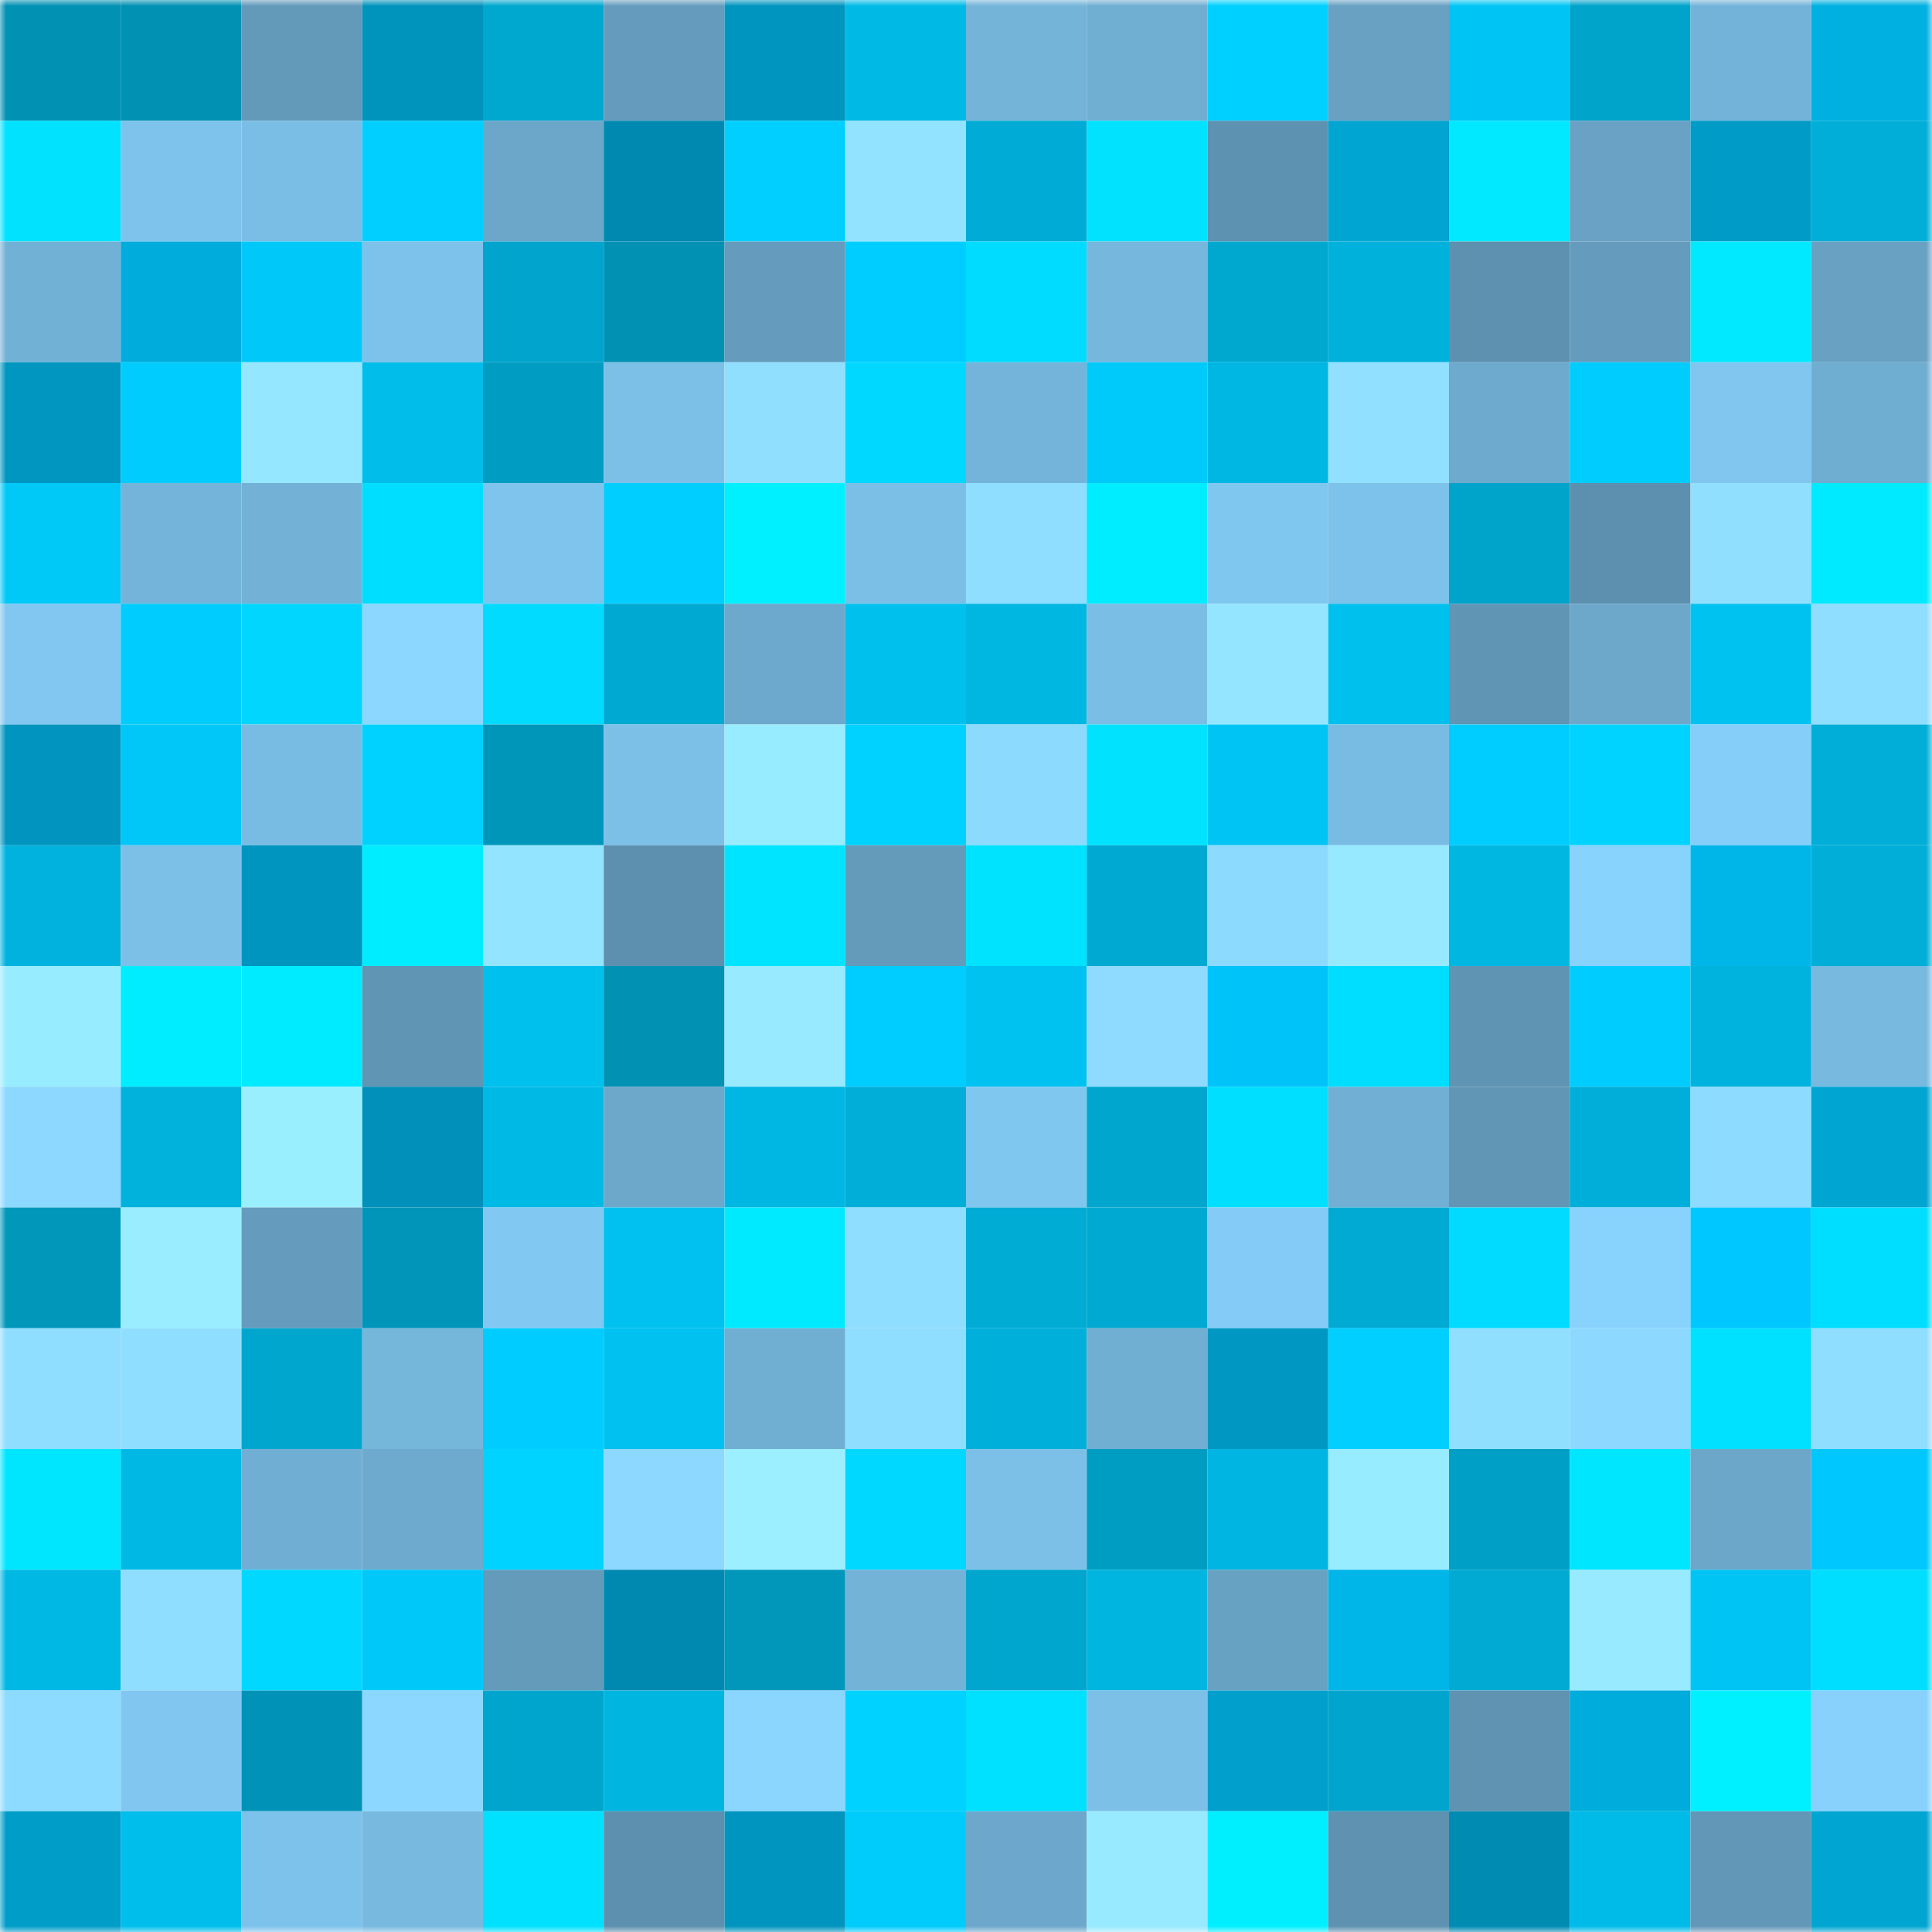 <svg viewBox="0 0 160 160" fill="none" role="img" xmlns="http://www.w3.org/2000/svg" width="240" height="240" name="ens%2C3307033.eth"><mask id="273771374" mask-type="alpha" maskUnits="userSpaceOnUse" x="0" y="0" width="160" height="160"><rect width="160" height="160" fill="#FFFFFF"></rect></mask><g mask="url(#273771374)"><rect x="0" y="0" width="10" height="10" fill="#0091b3"></rect><rect x="10" y="0" width="10" height="10" fill="#0091b3"></rect><rect x="20" y="0" width="10" height="10" fill="#639aba"></rect><rect x="30" y="0" width="10" height="10" fill="#0093bc"></rect><rect x="40" y="0" width="10" height="10" fill="#00a7cf"></rect><rect x="50" y="0" width="10" height="10" fill="#659cbd"></rect><rect x="60" y="0" width="10" height="10" fill="#0095bf"></rect><rect x="70" y="0" width="10" height="10" fill="#00bae6"></rect><rect x="80" y="0" width="10" height="10" fill="#74b4d9"></rect><rect x="90" y="0" width="10" height="10" fill="#70aed2"></rect><rect x="100" y="0" width="10" height="10" fill="#00d0ff"></rect><rect x="110" y="0" width="10" height="10" fill="#68a1c2"></rect><rect x="120" y="0" width="10" height="10" fill="#00c5f4"></rect><rect x="130" y="0" width="10" height="10" fill="#00a3ca"></rect><rect x="140" y="0" width="10" height="10" fill="#74b3d9"></rect><rect x="150" y="0" width="10" height="10" fill="#00b0e1"></rect><rect x="0" y="10" width="10" height="10" fill="#00e2ff"></rect><rect x="10" y="10" width="10" height="10" fill="#7ec3ec"></rect><rect x="20" y="10" width="10" height="10" fill="#7abee5"></rect><rect x="30" y="10" width="10" height="10" fill="#00cfff"></rect><rect x="40" y="10" width="10" height="10" fill="#6ca7ca"></rect><rect x="50" y="10" width="10" height="10" fill="#0089b0"></rect><rect x="60" y="10" width="10" height="10" fill="#00cfff"></rect><rect x="70" y="10" width="10" height="10" fill="#92e3ff"></rect><rect x="80" y="10" width="10" height="10" fill="#00acd5"></rect><rect x="90" y="10" width="10" height="10" fill="#00e2ff"></rect><rect x="100" y="10" width="10" height="10" fill="#5e92b1"></rect><rect x="110" y="10" width="10" height="10" fill="#00a5d2"></rect><rect x="120" y="10" width="10" height="10" fill="#00e9ff"></rect><rect x="130" y="10" width="10" height="10" fill="#69a2c4"></rect><rect x="140" y="10" width="10" height="10" fill="#009cc7"></rect><rect x="150" y="10" width="10" height="10" fill="#00aed7"></rect><rect x="0" y="20" width="10" height="10" fill="#72b1d6"></rect><rect x="10" y="20" width="10" height="10" fill="#00acdc"></rect><rect x="20" y="20" width="10" height="10" fill="#00c9f9"></rect><rect x="30" y="20" width="10" height="10" fill="#7dc2ea"></rect><rect x="40" y="20" width="10" height="10" fill="#00a4cc"></rect><rect x="50" y="20" width="10" height="10" fill="#0091b3"></rect><rect x="60" y="20" width="10" height="10" fill="#659cbd"></rect><rect x="70" y="20" width="10" height="10" fill="#00cdff"></rect><rect x="80" y="20" width="10" height="10" fill="#00dcff"></rect><rect x="90" y="20" width="10" height="10" fill="#76b7dd"></rect><rect x="100" y="20" width="10" height="10" fill="#00a8d0"></rect><rect x="110" y="20" width="10" height="10" fill="#00b1db"></rect><rect x="120" y="20" width="10" height="10" fill="#5d91af"></rect><rect x="130" y="20" width="10" height="10" fill="#659cbd"></rect><rect x="140" y="20" width="10" height="10" fill="#00e9ff"></rect><rect x="150" y="20" width="10" height="10" fill="#68a1c2"></rect><rect x="0" y="30" width="10" height="10" fill="#0096c0"></rect><rect x="10" y="30" width="10" height="10" fill="#00cdfe"></rect><rect x="20" y="30" width="10" height="10" fill="#95e7ff"></rect><rect x="30" y="30" width="10" height="10" fill="#00bdea"></rect><rect x="40" y="30" width="10" height="10" fill="#009cc2"></rect><rect x="50" y="30" width="10" height="10" fill="#7cc0e8"></rect><rect x="60" y="30" width="10" height="10" fill="#90dfff"></rect><rect x="70" y="30" width="10" height="10" fill="#00d8ff"></rect><rect x="80" y="30" width="10" height="10" fill="#74b4da"></rect><rect x="90" y="30" width="10" height="10" fill="#00cafa"></rect><rect x="100" y="30" width="10" height="10" fill="#00b7e3"></rect><rect x="110" y="30" width="10" height="10" fill="#91e0ff"></rect><rect x="120" y="30" width="10" height="10" fill="#6eaacd"></rect><rect x="130" y="30" width="10" height="10" fill="#00cdfe"></rect><rect x="140" y="30" width="10" height="10" fill="#80c6ef"></rect><rect x="150" y="30" width="10" height="10" fill="#6fadd1"></rect><rect x="0" y="40" width="10" height="10" fill="#00c8f7"></rect><rect x="10" y="40" width="10" height="10" fill="#74b4da"></rect><rect x="20" y="40" width="10" height="10" fill="#73b2d6"></rect><rect x="30" y="40" width="10" height="10" fill="#00deff"></rect><rect x="40" y="40" width="10" height="10" fill="#7fc4ed"></rect><rect x="50" y="40" width="10" height="10" fill="#00ceff"></rect><rect x="60" y="40" width="10" height="10" fill="#00f0ff"></rect><rect x="70" y="40" width="10" height="10" fill="#7bbfe6"></rect><rect x="80" y="40" width="10" height="10" fill="#8fdeff"></rect><rect x="90" y="40" width="10" height="10" fill="#00ecff"></rect><rect x="100" y="40" width="10" height="10" fill="#80c7f0"></rect><rect x="110" y="40" width="10" height="10" fill="#7dc2ea"></rect><rect x="120" y="40" width="10" height="10" fill="#00a4cb"></rect><rect x="130" y="40" width="10" height="10" fill="#5d90ae"></rect><rect x="140" y="40" width="10" height="10" fill="#90dfff"></rect><rect x="150" y="40" width="10" height="10" fill="#00eaff"></rect><rect x="0" y="50" width="10" height="10" fill="#81c7f1"></rect><rect x="10" y="50" width="10" height="10" fill="#00cdfe"></rect><rect x="20" y="50" width="10" height="10" fill="#00d6ff"></rect><rect x="30" y="50" width="10" height="10" fill="#8bd7ff"></rect><rect x="40" y="50" width="10" height="10" fill="#00dbff"></rect><rect x="50" y="50" width="10" height="10" fill="#00a9d1"></rect><rect x="60" y="50" width="10" height="10" fill="#6da9cc"></rect><rect x="70" y="50" width="10" height="10" fill="#00c0ed"></rect><rect x="80" y="50" width="10" height="10" fill="#00b7e2"></rect><rect x="90" y="50" width="10" height="10" fill="#7abde5"></rect><rect x="100" y="50" width="10" height="10" fill="#94e5ff"></rect><rect x="110" y="50" width="10" height="10" fill="#00c0ed"></rect><rect x="120" y="50" width="10" height="10" fill="#6095b3"></rect><rect x="130" y="50" width="10" height="10" fill="#6da8cb"></rect><rect x="140" y="50" width="10" height="10" fill="#00c2f0"></rect><rect x="150" y="50" width="10" height="10" fill="#8fddff"></rect><rect x="0" y="60" width="10" height="10" fill="#0094be"></rect><rect x="10" y="60" width="10" height="10" fill="#00c7f7"></rect><rect x="20" y="60" width="10" height="10" fill="#79bce3"></rect><rect x="30" y="60" width="10" height="10" fill="#00d2ff"></rect><rect x="40" y="60" width="10" height="10" fill="#0096b9"></rect><rect x="50" y="60" width="10" height="10" fill="#7cc0e8"></rect><rect x="60" y="60" width="10" height="10" fill="#98ecff"></rect><rect x="70" y="60" width="10" height="10" fill="#00d2ff"></rect><rect x="80" y="60" width="10" height="10" fill="#8ddaff"></rect><rect x="90" y="60" width="10" height="10" fill="#00e2ff"></rect><rect x="100" y="60" width="10" height="10" fill="#00c4f3"></rect><rect x="110" y="60" width="10" height="10" fill="#79bce3"></rect><rect x="120" y="60" width="10" height="10" fill="#00cdff"></rect><rect x="130" y="60" width="10" height="10" fill="#00d3ff"></rect><rect x="140" y="60" width="10" height="10" fill="#85cefa"></rect><rect x="150" y="60" width="10" height="10" fill="#00aed7"></rect><rect x="0" y="70" width="10" height="10" fill="#00b2dd"></rect><rect x="10" y="70" width="10" height="10" fill="#7cc0e8"></rect><rect x="20" y="70" width="10" height="10" fill="#0095bf"></rect><rect x="30" y="70" width="10" height="10" fill="#00edff"></rect><rect x="40" y="70" width="10" height="10" fill="#93e4ff"></rect><rect x="50" y="70" width="10" height="10" fill="#5d90ae"></rect><rect x="60" y="70" width="10" height="10" fill="#00e4ff"></rect><rect x="70" y="70" width="10" height="10" fill="#649bbb"></rect><rect x="80" y="70" width="10" height="10" fill="#00e3ff"></rect><rect x="90" y="70" width="10" height="10" fill="#00a9d1"></rect><rect x="100" y="70" width="10" height="10" fill="#8ddaff"></rect><rect x="110" y="70" width="10" height="10" fill="#96e9ff"></rect><rect x="120" y="70" width="10" height="10" fill="#00b7e2"></rect><rect x="130" y="70" width="10" height="10" fill="#88d2fe"></rect><rect x="140" y="70" width="10" height="10" fill="#00b6e9"></rect><rect x="150" y="70" width="10" height="10" fill="#00aed7"></rect><rect x="0" y="80" width="10" height="10" fill="#98ecff"></rect><rect x="10" y="80" width="10" height="10" fill="#00ecff"></rect><rect x="20" y="80" width="10" height="10" fill="#00ebff"></rect><rect x="30" y="80" width="10" height="10" fill="#6095b3"></rect><rect x="40" y="80" width="10" height="10" fill="#00c0ee"></rect><rect x="50" y="80" width="10" height="10" fill="#0091b3"></rect><rect x="60" y="80" width="10" height="10" fill="#97eaff"></rect><rect x="70" y="80" width="10" height="10" fill="#00cdff"></rect><rect x="80" y="80" width="10" height="10" fill="#00c2f0"></rect><rect x="90" y="80" width="10" height="10" fill="#8edbff"></rect><rect x="100" y="80" width="10" height="10" fill="#00c3f9"></rect><rect x="110" y="80" width="10" height="10" fill="#00deff"></rect><rect x="120" y="80" width="10" height="10" fill="#5f94b3"></rect><rect x="130" y="80" width="10" height="10" fill="#00cdfe"></rect><rect x="140" y="80" width="10" height="10" fill="#00b3de"></rect><rect x="150" y="80" width="10" height="10" fill="#77b9df"></rect><rect x="0" y="90" width="10" height="10" fill="#8cd8ff"></rect><rect x="10" y="90" width="10" height="10" fill="#00b2dc"></rect><rect x="20" y="90" width="10" height="10" fill="#9aefff"></rect><rect x="30" y="90" width="10" height="10" fill="#0090b9"></rect><rect x="40" y="90" width="10" height="10" fill="#00bae6"></rect><rect x="50" y="90" width="10" height="10" fill="#6da8cb"></rect><rect x="60" y="90" width="10" height="10" fill="#00b7e3"></rect><rect x="70" y="90" width="10" height="10" fill="#00aed7"></rect><rect x="80" y="90" width="10" height="10" fill="#80c7f0"></rect><rect x="90" y="90" width="10" height="10" fill="#00a6cd"></rect><rect x="100" y="90" width="10" height="10" fill="#00dfff"></rect><rect x="110" y="90" width="10" height="10" fill="#71b0d4"></rect><rect x="120" y="90" width="10" height="10" fill="#6196b5"></rect><rect x="130" y="90" width="10" height="10" fill="#00afd9"></rect><rect x="140" y="90" width="10" height="10" fill="#8ddbff"></rect><rect x="150" y="90" width="10" height="10" fill="#00a5d2"></rect><rect x="0" y="100" width="10" height="10" fill="#0097bb"></rect><rect x="10" y="100" width="10" height="10" fill="#99edff"></rect><rect x="20" y="100" width="10" height="10" fill="#659cbd"></rect><rect x="30" y="100" width="10" height="10" fill="#0095b9"></rect><rect x="40" y="100" width="10" height="10" fill="#81c8f2"></rect><rect x="50" y="100" width="10" height="10" fill="#00c1ef"></rect><rect x="60" y="100" width="10" height="10" fill="#00eaff"></rect><rect x="70" y="100" width="10" height="10" fill="#8fddff"></rect><rect x="80" y="100" width="10" height="10" fill="#00abd4"></rect><rect x="90" y="100" width="10" height="10" fill="#00a9d1"></rect><rect x="100" y="100" width="10" height="10" fill="#84ccf7"></rect><rect x="110" y="100" width="10" height="10" fill="#00aad3"></rect><rect x="120" y="100" width="10" height="10" fill="#00dbff"></rect><rect x="130" y="100" width="10" height="10" fill="#88d2fe"></rect><rect x="140" y="100" width="10" height="10" fill="#00c7ff"></rect><rect x="150" y="100" width="10" height="10" fill="#00deff"></rect><rect x="0" y="110" width="10" height="10" fill="#8fddff"></rect><rect x="10" y="110" width="10" height="10" fill="#90deff"></rect><rect x="20" y="110" width="10" height="10" fill="#00a6cd"></rect><rect x="30" y="110" width="10" height="10" fill="#75b6db"></rect><rect x="40" y="110" width="10" height="10" fill="#00ccff"></rect><rect x="50" y="110" width="10" height="10" fill="#00c1ef"></rect><rect x="60" y="110" width="10" height="10" fill="#70aed2"></rect><rect x="70" y="110" width="10" height="10" fill="#8fddff"></rect><rect x="80" y="110" width="10" height="10" fill="#00b0da"></rect><rect x="90" y="110" width="10" height="10" fill="#70aed2"></rect><rect x="100" y="110" width="10" height="10" fill="#0098c2"></rect><rect x="110" y="110" width="10" height="10" fill="#00cfff"></rect><rect x="120" y="110" width="10" height="10" fill="#90dfff"></rect><rect x="130" y="110" width="10" height="10" fill="#8cd8ff"></rect><rect x="140" y="110" width="10" height="10" fill="#00e1ff"></rect><rect x="150" y="110" width="10" height="10" fill="#8fddff"></rect><rect x="0" y="120" width="10" height="10" fill="#00e6ff"></rect><rect x="10" y="120" width="10" height="10" fill="#00b8e4"></rect><rect x="20" y="120" width="10" height="10" fill="#71aed3"></rect><rect x="30" y="120" width="10" height="10" fill="#6eaacd"></rect><rect x="40" y="120" width="10" height="10" fill="#00d3ff"></rect><rect x="50" y="120" width="10" height="10" fill="#8cd8ff"></rect><rect x="60" y="120" width="10" height="10" fill="#9befff"></rect><rect x="70" y="120" width="10" height="10" fill="#00d8ff"></rect><rect x="80" y="120" width="10" height="10" fill="#7cc0e8"></rect><rect x="90" y="120" width="10" height="10" fill="#009dc2"></rect><rect x="100" y="120" width="10" height="10" fill="#00b5e1"></rect><rect x="110" y="120" width="10" height="10" fill="#98ecff"></rect><rect x="120" y="120" width="10" height="10" fill="#00a0c6"></rect><rect x="130" y="120" width="10" height="10" fill="#00e6ff"></rect><rect x="140" y="120" width="10" height="10" fill="#6ca7ca"></rect><rect x="150" y="120" width="10" height="10" fill="#00c7fe"></rect><rect x="0" y="130" width="10" height="10" fill="#00b8e4"></rect><rect x="10" y="130" width="10" height="10" fill="#90deff"></rect><rect x="20" y="130" width="10" height="10" fill="#00d8ff"></rect><rect x="30" y="130" width="10" height="10" fill="#00c9f9"></rect><rect x="40" y="130" width="10" height="10" fill="#649bbb"></rect><rect x="50" y="130" width="10" height="10" fill="#0089b0"></rect><rect x="60" y="130" width="10" height="10" fill="#0097bb"></rect><rect x="70" y="130" width="10" height="10" fill="#73b3d8"></rect><rect x="80" y="130" width="10" height="10" fill="#00a6ce"></rect><rect x="90" y="130" width="10" height="10" fill="#00b5e0"></rect><rect x="100" y="130" width="10" height="10" fill="#68a2c3"></rect><rect x="110" y="130" width="10" height="10" fill="#00b6e8"></rect><rect x="120" y="130" width="10" height="10" fill="#00aad2"></rect><rect x="130" y="130" width="10" height="10" fill="#97eaff"></rect><rect x="140" y="130" width="10" height="10" fill="#00c4f3"></rect><rect x="150" y="130" width="10" height="10" fill="#00deff"></rect><rect x="0" y="140" width="10" height="10" fill="#8ddbff"></rect><rect x="10" y="140" width="10" height="10" fill="#80c6f0"></rect><rect x="20" y="140" width="10" height="10" fill="#0093b7"></rect><rect x="30" y="140" width="10" height="10" fill="#8bd7ff"></rect><rect x="40" y="140" width="10" height="10" fill="#00a5cd"></rect><rect x="50" y="140" width="10" height="10" fill="#00b5e0"></rect><rect x="60" y="140" width="10" height="10" fill="#8ad6ff"></rect><rect x="70" y="140" width="10" height="10" fill="#00d2ff"></rect><rect x="80" y="140" width="10" height="10" fill="#00e0ff"></rect><rect x="90" y="140" width="10" height="10" fill="#7cc0e8"></rect><rect x="100" y="140" width="10" height="10" fill="#009fcc"></rect><rect x="110" y="140" width="10" height="10" fill="#00a4cc"></rect><rect x="120" y="140" width="10" height="10" fill="#5f93b1"></rect><rect x="130" y="140" width="10" height="10" fill="#00acdc"></rect><rect x="140" y="140" width="10" height="10" fill="#00f0ff"></rect><rect x="150" y="140" width="10" height="10" fill="#87d1fc"></rect><rect x="0" y="150" width="10" height="10" fill="#009dc8"></rect><rect x="10" y="150" width="10" height="10" fill="#00beeb"></rect><rect x="20" y="150" width="10" height="10" fill="#7dc2eb"></rect><rect x="30" y="150" width="10" height="10" fill="#77b9df"></rect><rect x="40" y="150" width="10" height="10" fill="#00e1ff"></rect><rect x="50" y="150" width="10" height="10" fill="#5d90ae"></rect><rect x="60" y="150" width="10" height="10" fill="#0095be"></rect><rect x="70" y="150" width="10" height="10" fill="#00ccfc"></rect><rect x="80" y="150" width="10" height="10" fill="#6da8cc"></rect><rect x="90" y="150" width="10" height="10" fill="#97eaff"></rect><rect x="100" y="150" width="10" height="10" fill="#00efff"></rect><rect x="110" y="150" width="10" height="10" fill="#5e92b0"></rect><rect x="120" y="150" width="10" height="10" fill="#008bb2"></rect><rect x="130" y="150" width="10" height="10" fill="#00bbe8"></rect><rect x="140" y="150" width="10" height="10" fill="#6297b7"></rect><rect x="150" y="150" width="10" height="10" fill="#00a5d2"></rect></g></svg>